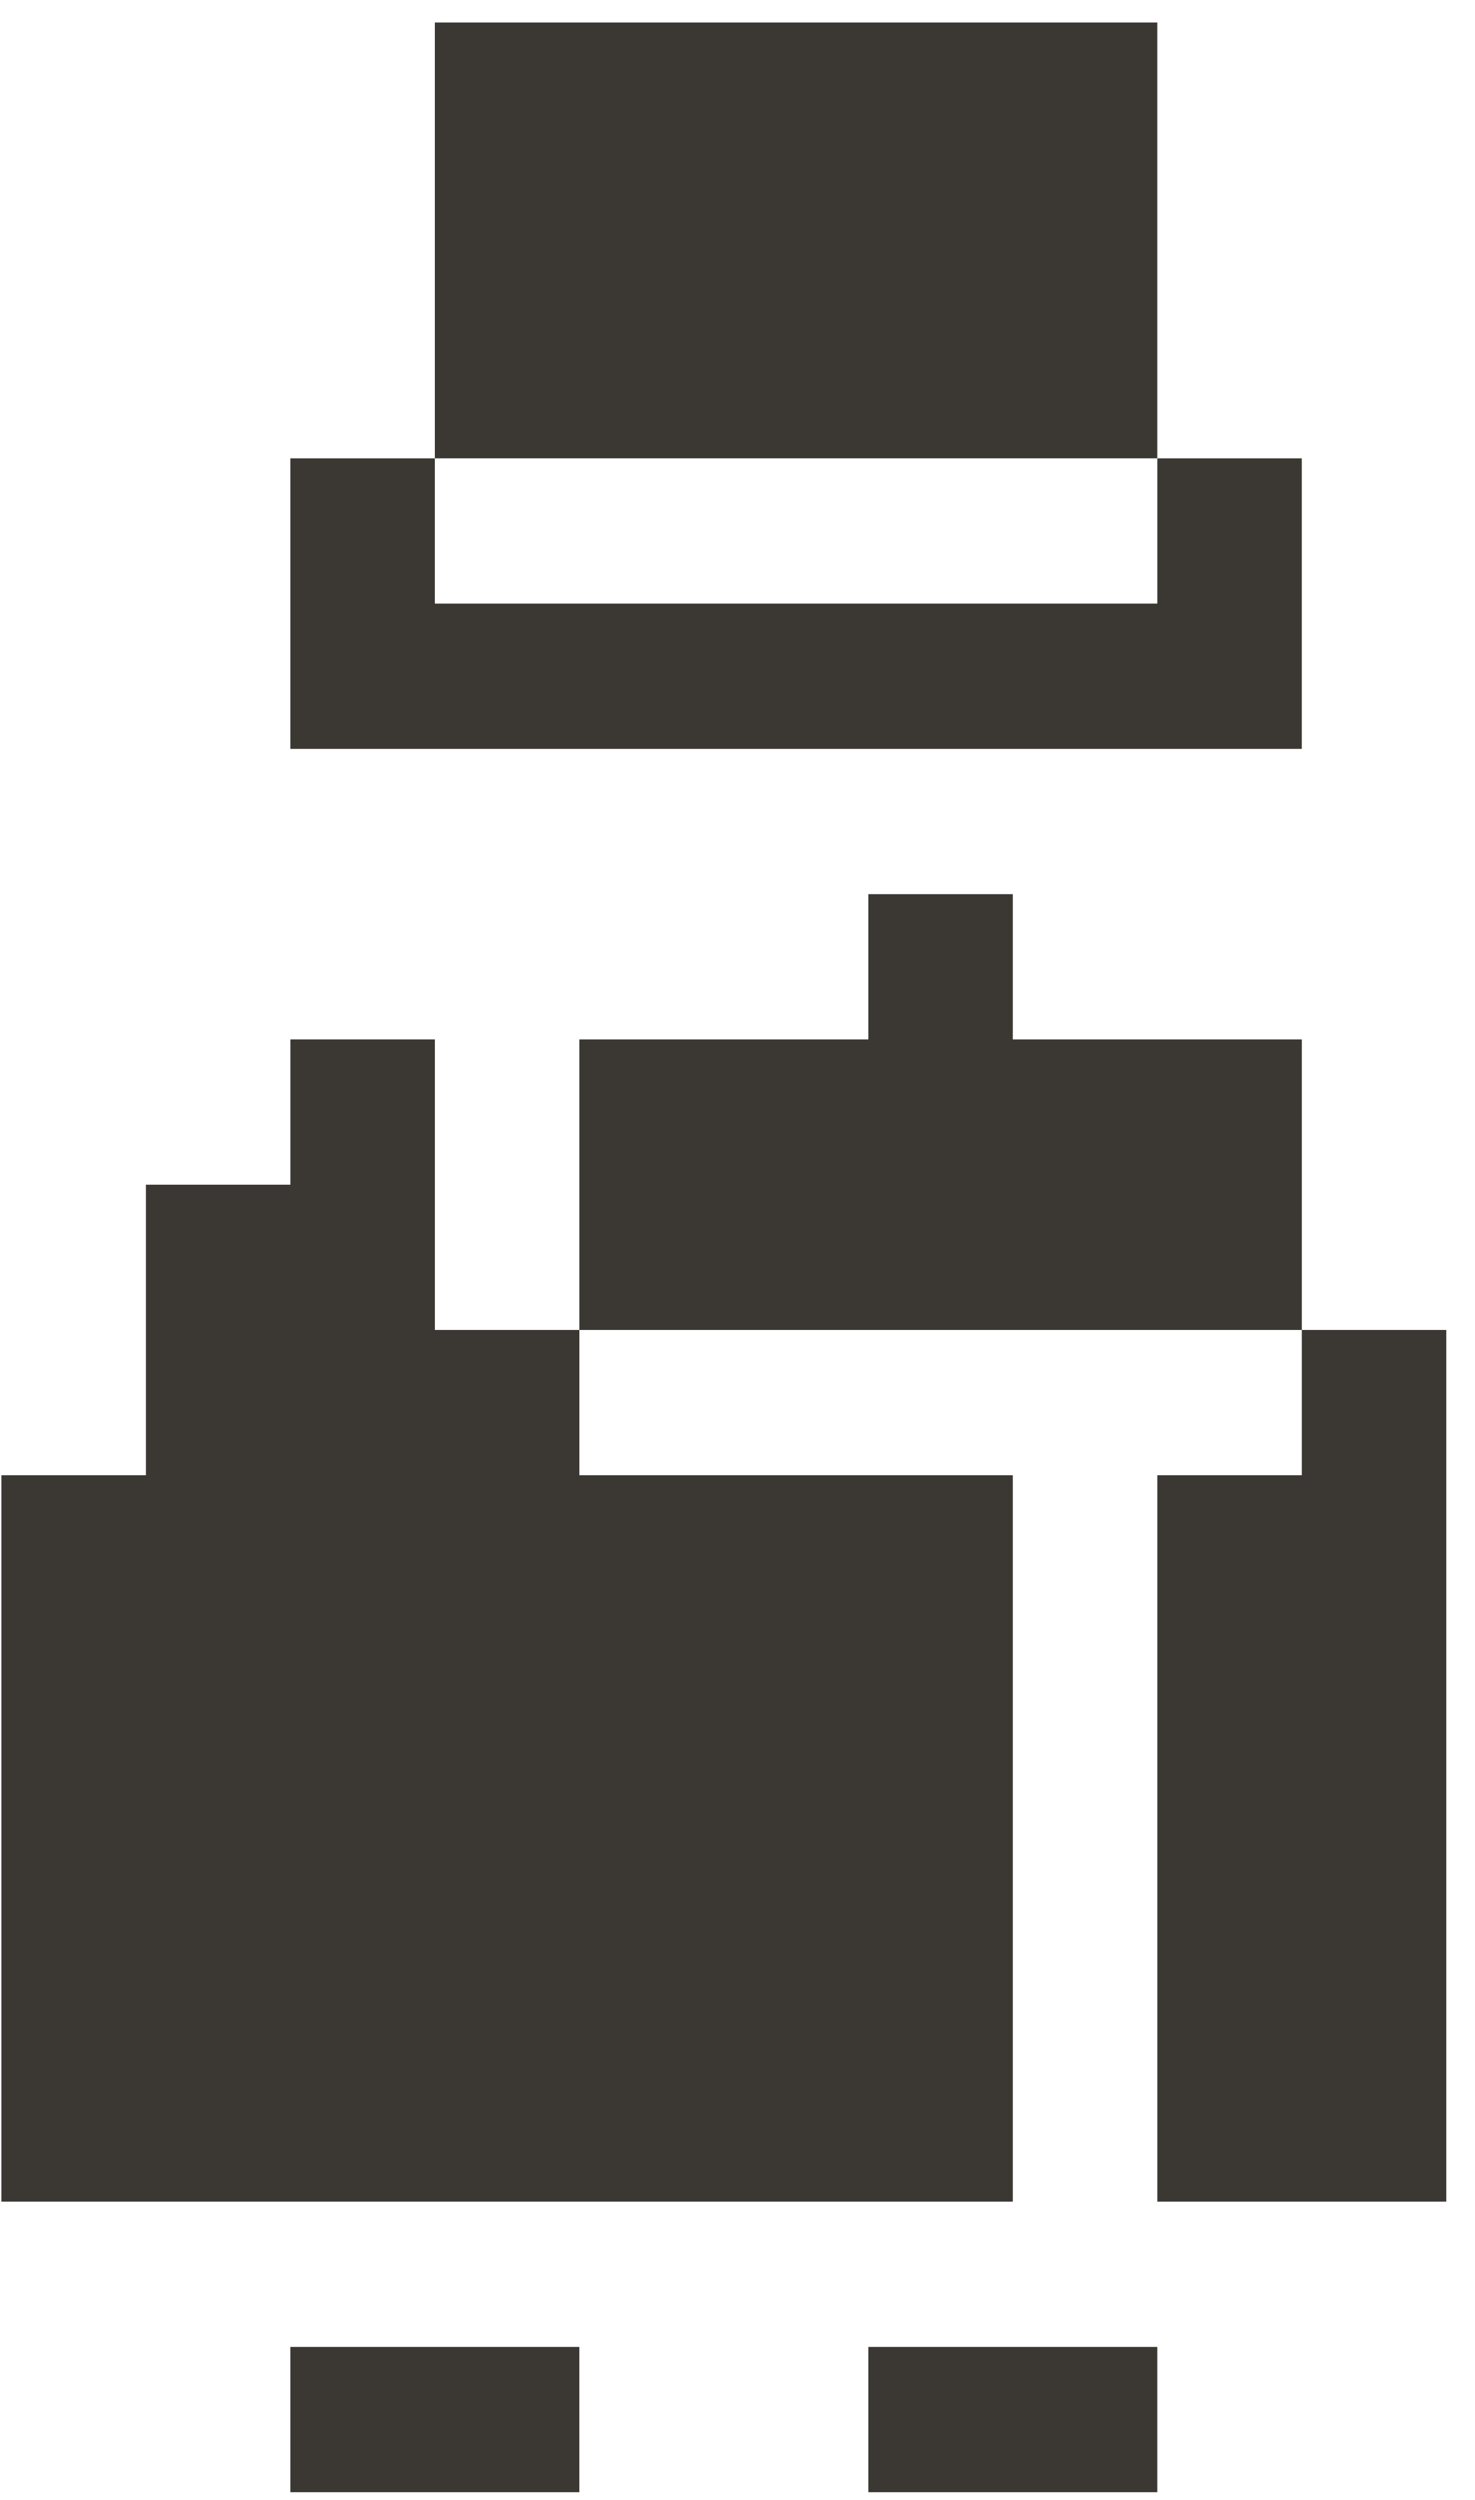 <svg width="49" height="83" viewBox="0 0 49 83" fill="none" xmlns="http://www.w3.org/2000/svg">
<g clip-path="url(#clip0_40_2383)">
<path d="M38.446 0.747H14.446V15.217H38.446V0.747Z" fill="#3B3833"/>
<path d="M9.646 24.865H43.246V15.218H38.446V20.041H14.446V15.218H9.646V24.865Z" fill="#3B3833"/>
<path d="M43.246 34.511H33.646V29.688H28.846V34.511H19.247V44.158H43.247V34.511H43.246Z" fill="#3B3833"/>
<path d="M33.646 48.982H19.247V44.158H14.447V34.511H9.647V39.335H4.847V48.982H0.046V73.1H33.646V48.982Z" fill="#3B3833"/>
<path d="M38.446 48.982V73.1H48.046V44.158H43.246V48.982H38.446Z" fill="#3B3833"/>
<path d="M19.246 82.747V77.923H9.646V82.747H19.246Z" fill="#3B3833"/>
<path d="M28.846 82.747H38.446V77.923H28.846V82.747Z" fill="#3B3833"/>
</g>
<defs>
<clipPath id="clip0_40_2383">
<rect width="48" height="82" fill="white" transform="translate(0.046 0.747)"/>
</clipPath>
</defs>
</svg>
